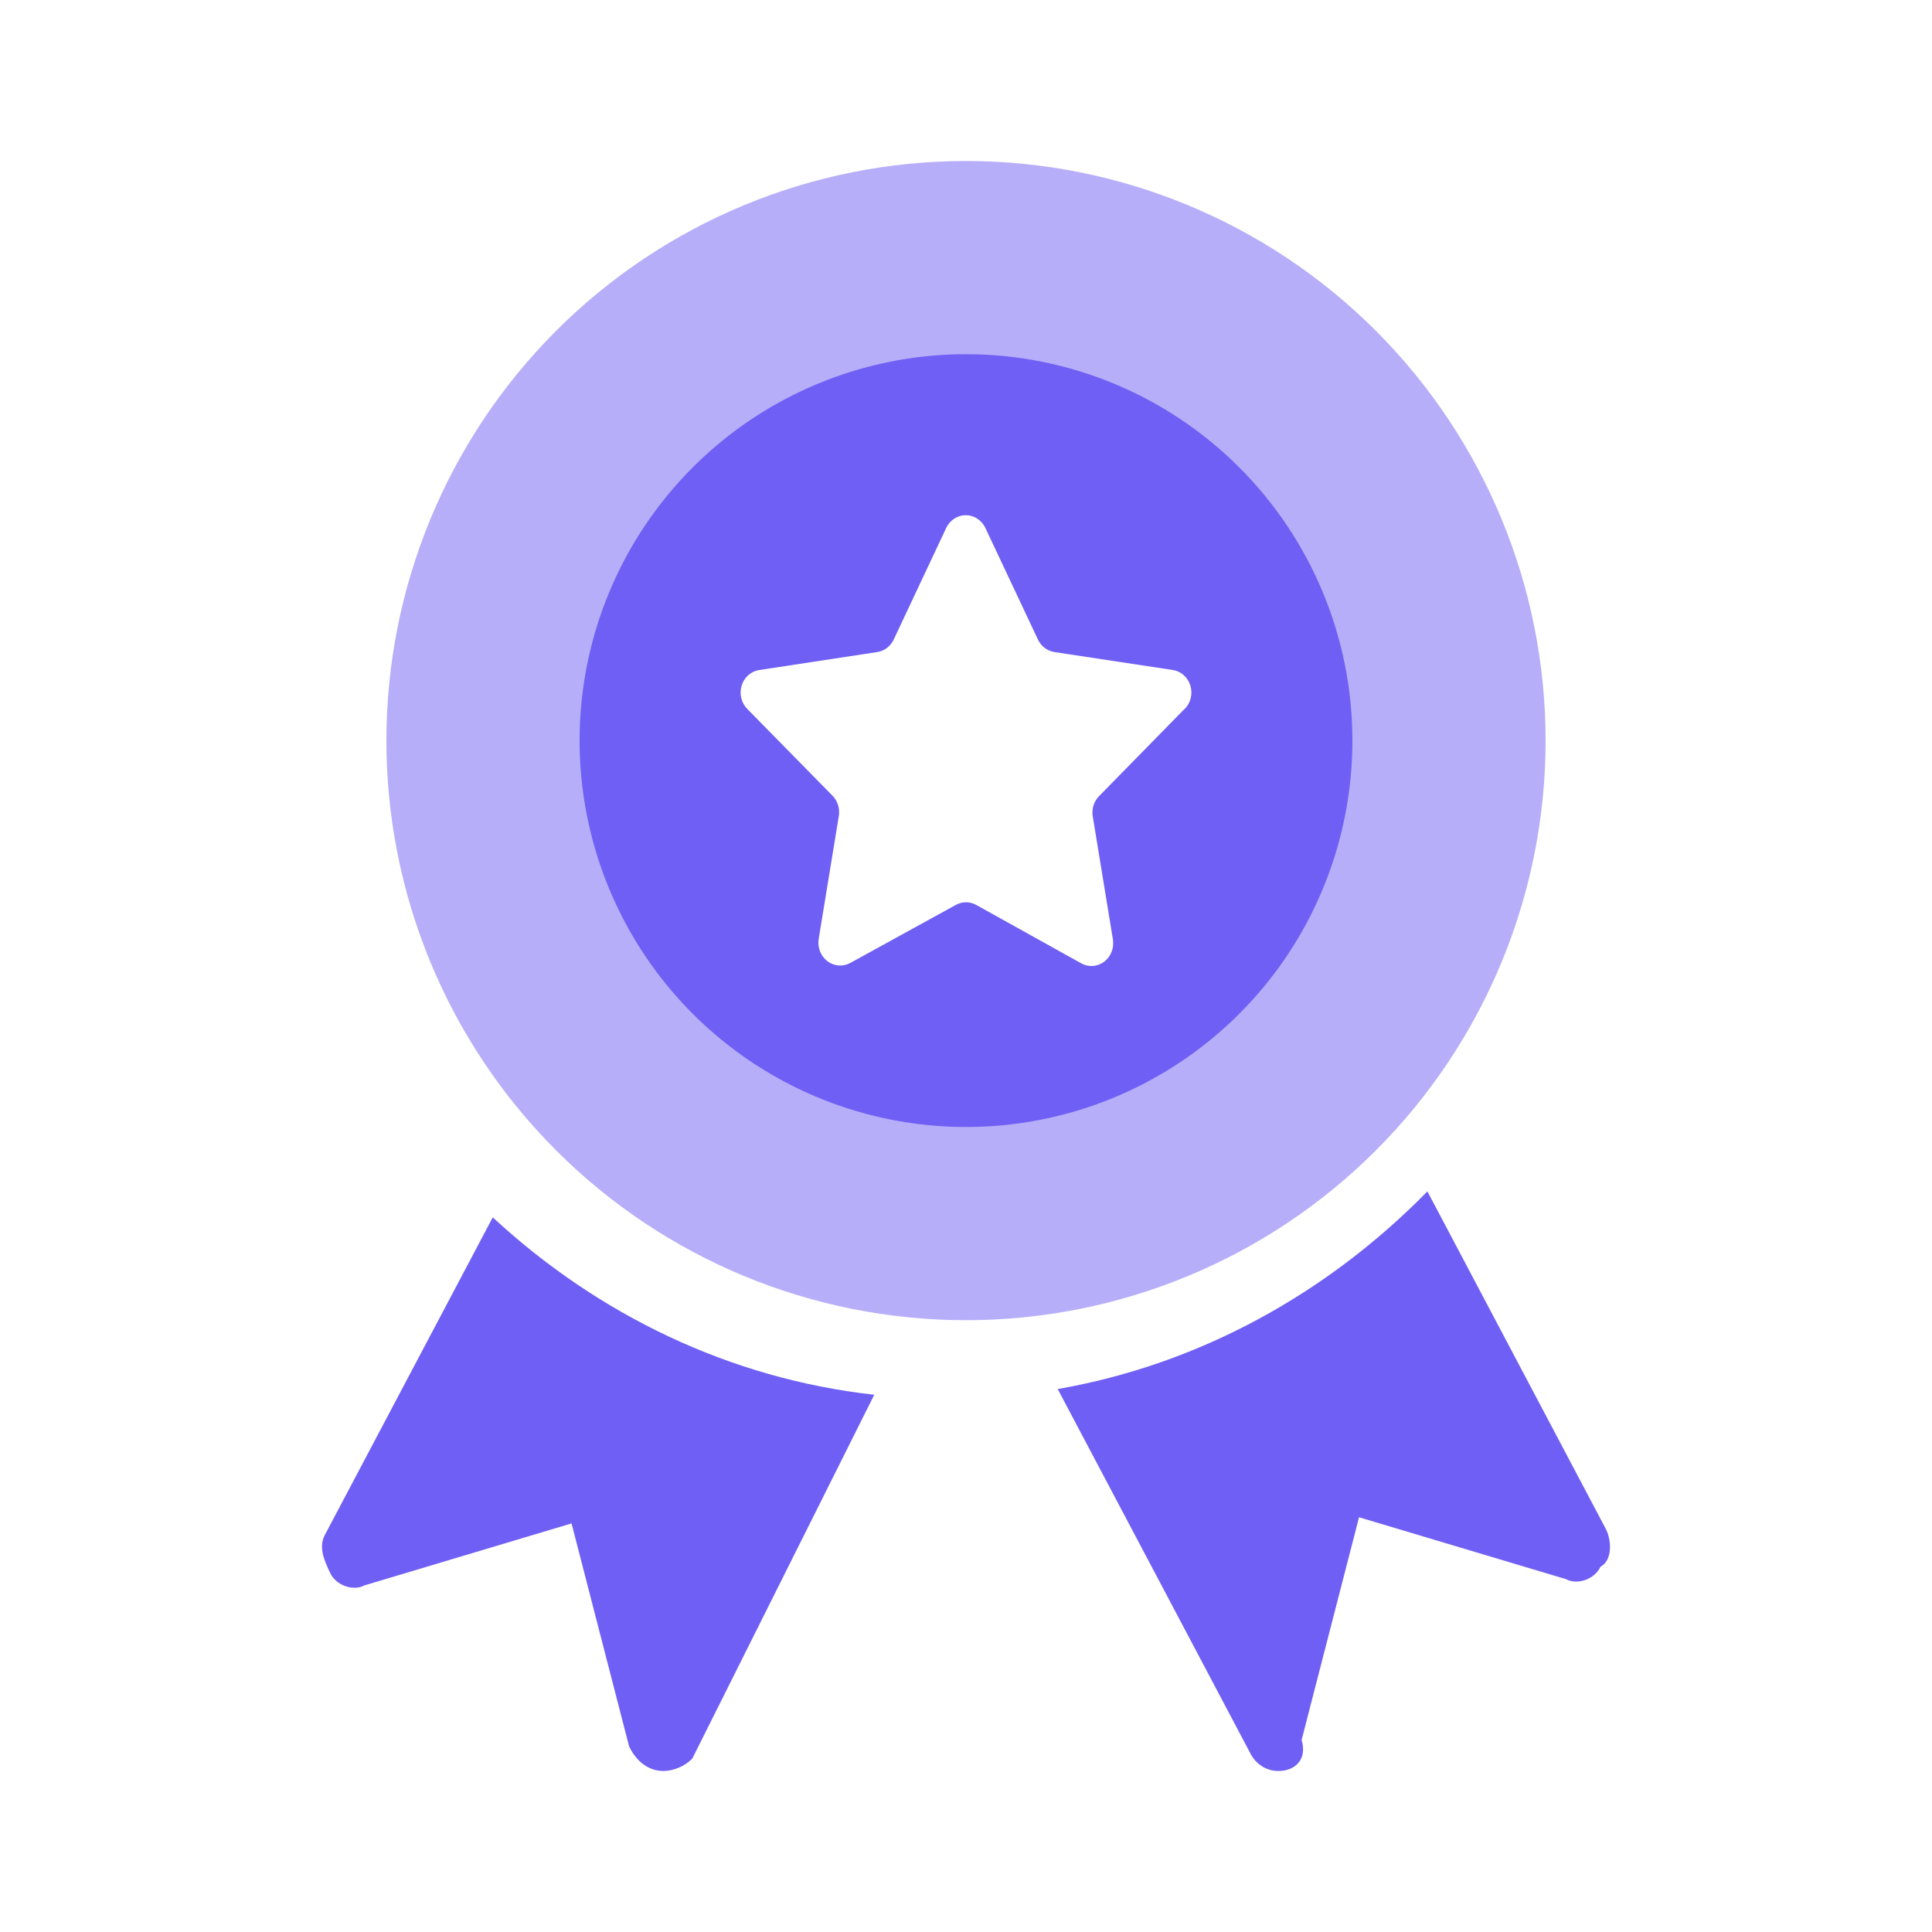 <svg xmlns="http://www.w3.org/2000/svg" fill="none" viewBox="0 0 60 60" height="60" width="60">
<rect fill="#1E1E1E" height="60" width="60"></rect>
<g clip-path="url(#clip0_998_992)">
<rect fill="white" transform="translate(-868 -4998)" height="7169" width="1920"></rect>
<rect fill="#EEEFF0" height="735" width="1920" y="-531" x="-868"></rect>
<rect fill="white" height="188" width="288" y="-104" x="-204"></rect>
<path fill="#6F5FF4" d="M12 23C12 27.774 13.896 32.352 17.272 35.728C20.648 39.104 25.226 41 30 41C34.774 41 39.352 39.104 42.728 35.728C46.104 32.352 48 27.774 48 23C48 18.226 46.104 13.648 42.728 10.272C39.352 6.896 34.774 5 30 5C25.226 5 20.648 6.896 17.272 10.272C13.896 13.648 12 18.226 12 23Z" opacity="0.5"></path>
<path fill="#6F5FF4" d="M15.303 37.806C18.561 40.822 22.658 42.817 27.151 43.315L21.499 54.616C21.255 54.856 20.938 54.992 20.607 55C20.428 55 20.428 55 20.607 55C20.071 55 19.715 54.616 19.536 54.23L17.75 47.311L11.324 49.234C10.966 49.426 10.432 49.234 10.253 48.849C10.074 48.465 9.895 48.081 10.074 47.697L15.303 37.806ZM32.848 43.138C37.262 42.368 41.227 40.162 44.329 37L49.882 47.505C50.061 47.889 50.061 48.465 49.705 48.657C49.526 49.042 48.99 49.234 48.634 49.042L42.206 47.12L40.422 54.038C40.6 54.616 40.243 54.999 39.708 54.999C39.523 55.002 39.342 54.95 39.184 54.848C39.026 54.746 38.898 54.598 38.815 54.422L32.848 43.138Z"></path>
<path fill="#6F5FF4" d="M30 11C27.627 11 25.307 11.704 23.333 13.022C21.36 14.341 19.822 16.215 18.913 18.408C18.005 20.601 17.768 23.013 18.231 25.341C18.694 27.669 19.837 29.807 21.515 31.485C23.193 33.163 25.331 34.306 27.659 34.769C29.987 35.232 32.4 34.995 34.592 34.087C36.785 33.178 38.659 31.64 39.978 29.667C41.296 27.693 42 25.373 42 23C42 19.817 40.736 16.765 38.485 14.515C36.235 12.264 33.183 11 30 11Z"></path>
<path fill="white" d="M36.787 22.016L34.137 24.72C34.057 24.8 33.996 24.899 33.961 25.009C33.926 25.119 33.917 25.237 33.936 25.351L34.562 29.171C34.583 29.301 34.57 29.435 34.522 29.558C34.475 29.681 34.396 29.787 34.294 29.865C34.191 29.942 34.07 29.989 33.944 29.998C33.818 30.008 33.692 29.98 33.58 29.918L30.315 28.102C30.218 28.049 30.11 28.021 30 28.021C29.891 28.021 29.783 28.049 29.686 28.102L26.407 29.905C26.295 29.966 26.169 29.994 26.043 29.984C25.917 29.974 25.797 29.928 25.695 29.85C25.593 29.772 25.514 29.666 25.466 29.544C25.419 29.422 25.404 29.288 25.425 29.158L26.051 25.339C26.069 25.224 26.06 25.107 26.025 24.997C25.99 24.887 25.93 24.787 25.85 24.707L23.206 22.016C23.115 21.924 23.051 21.807 23.02 21.678C22.989 21.55 22.994 21.416 23.033 21.29C23.072 21.164 23.144 21.052 23.24 20.967C23.337 20.882 23.455 20.826 23.58 20.808L27.245 20.25C27.353 20.233 27.456 20.19 27.545 20.122C27.634 20.055 27.705 19.966 27.754 19.863L29.39 16.386C29.447 16.27 29.534 16.172 29.64 16.104C29.746 16.036 29.869 16 29.993 16C30.118 16 30.241 16.036 30.347 16.104C30.453 16.172 30.54 16.27 30.597 16.386L32.235 19.863C32.284 19.965 32.356 20.054 32.444 20.122C32.533 20.189 32.636 20.233 32.744 20.25L36.427 20.808C36.552 20.828 36.668 20.884 36.764 20.97C36.859 21.055 36.93 21.167 36.968 21.293C37.007 21.418 37.01 21.553 36.979 21.68C36.948 21.808 36.884 21.924 36.793 22.016H36.787Z"></path>
</g>
<defs>
<clipPath id="clip0_998_992">
<rect transform="translate(-868 -4998)" fill="white" height="7169" width="1920"></rect>
</clipPath>
</defs>
</svg>
